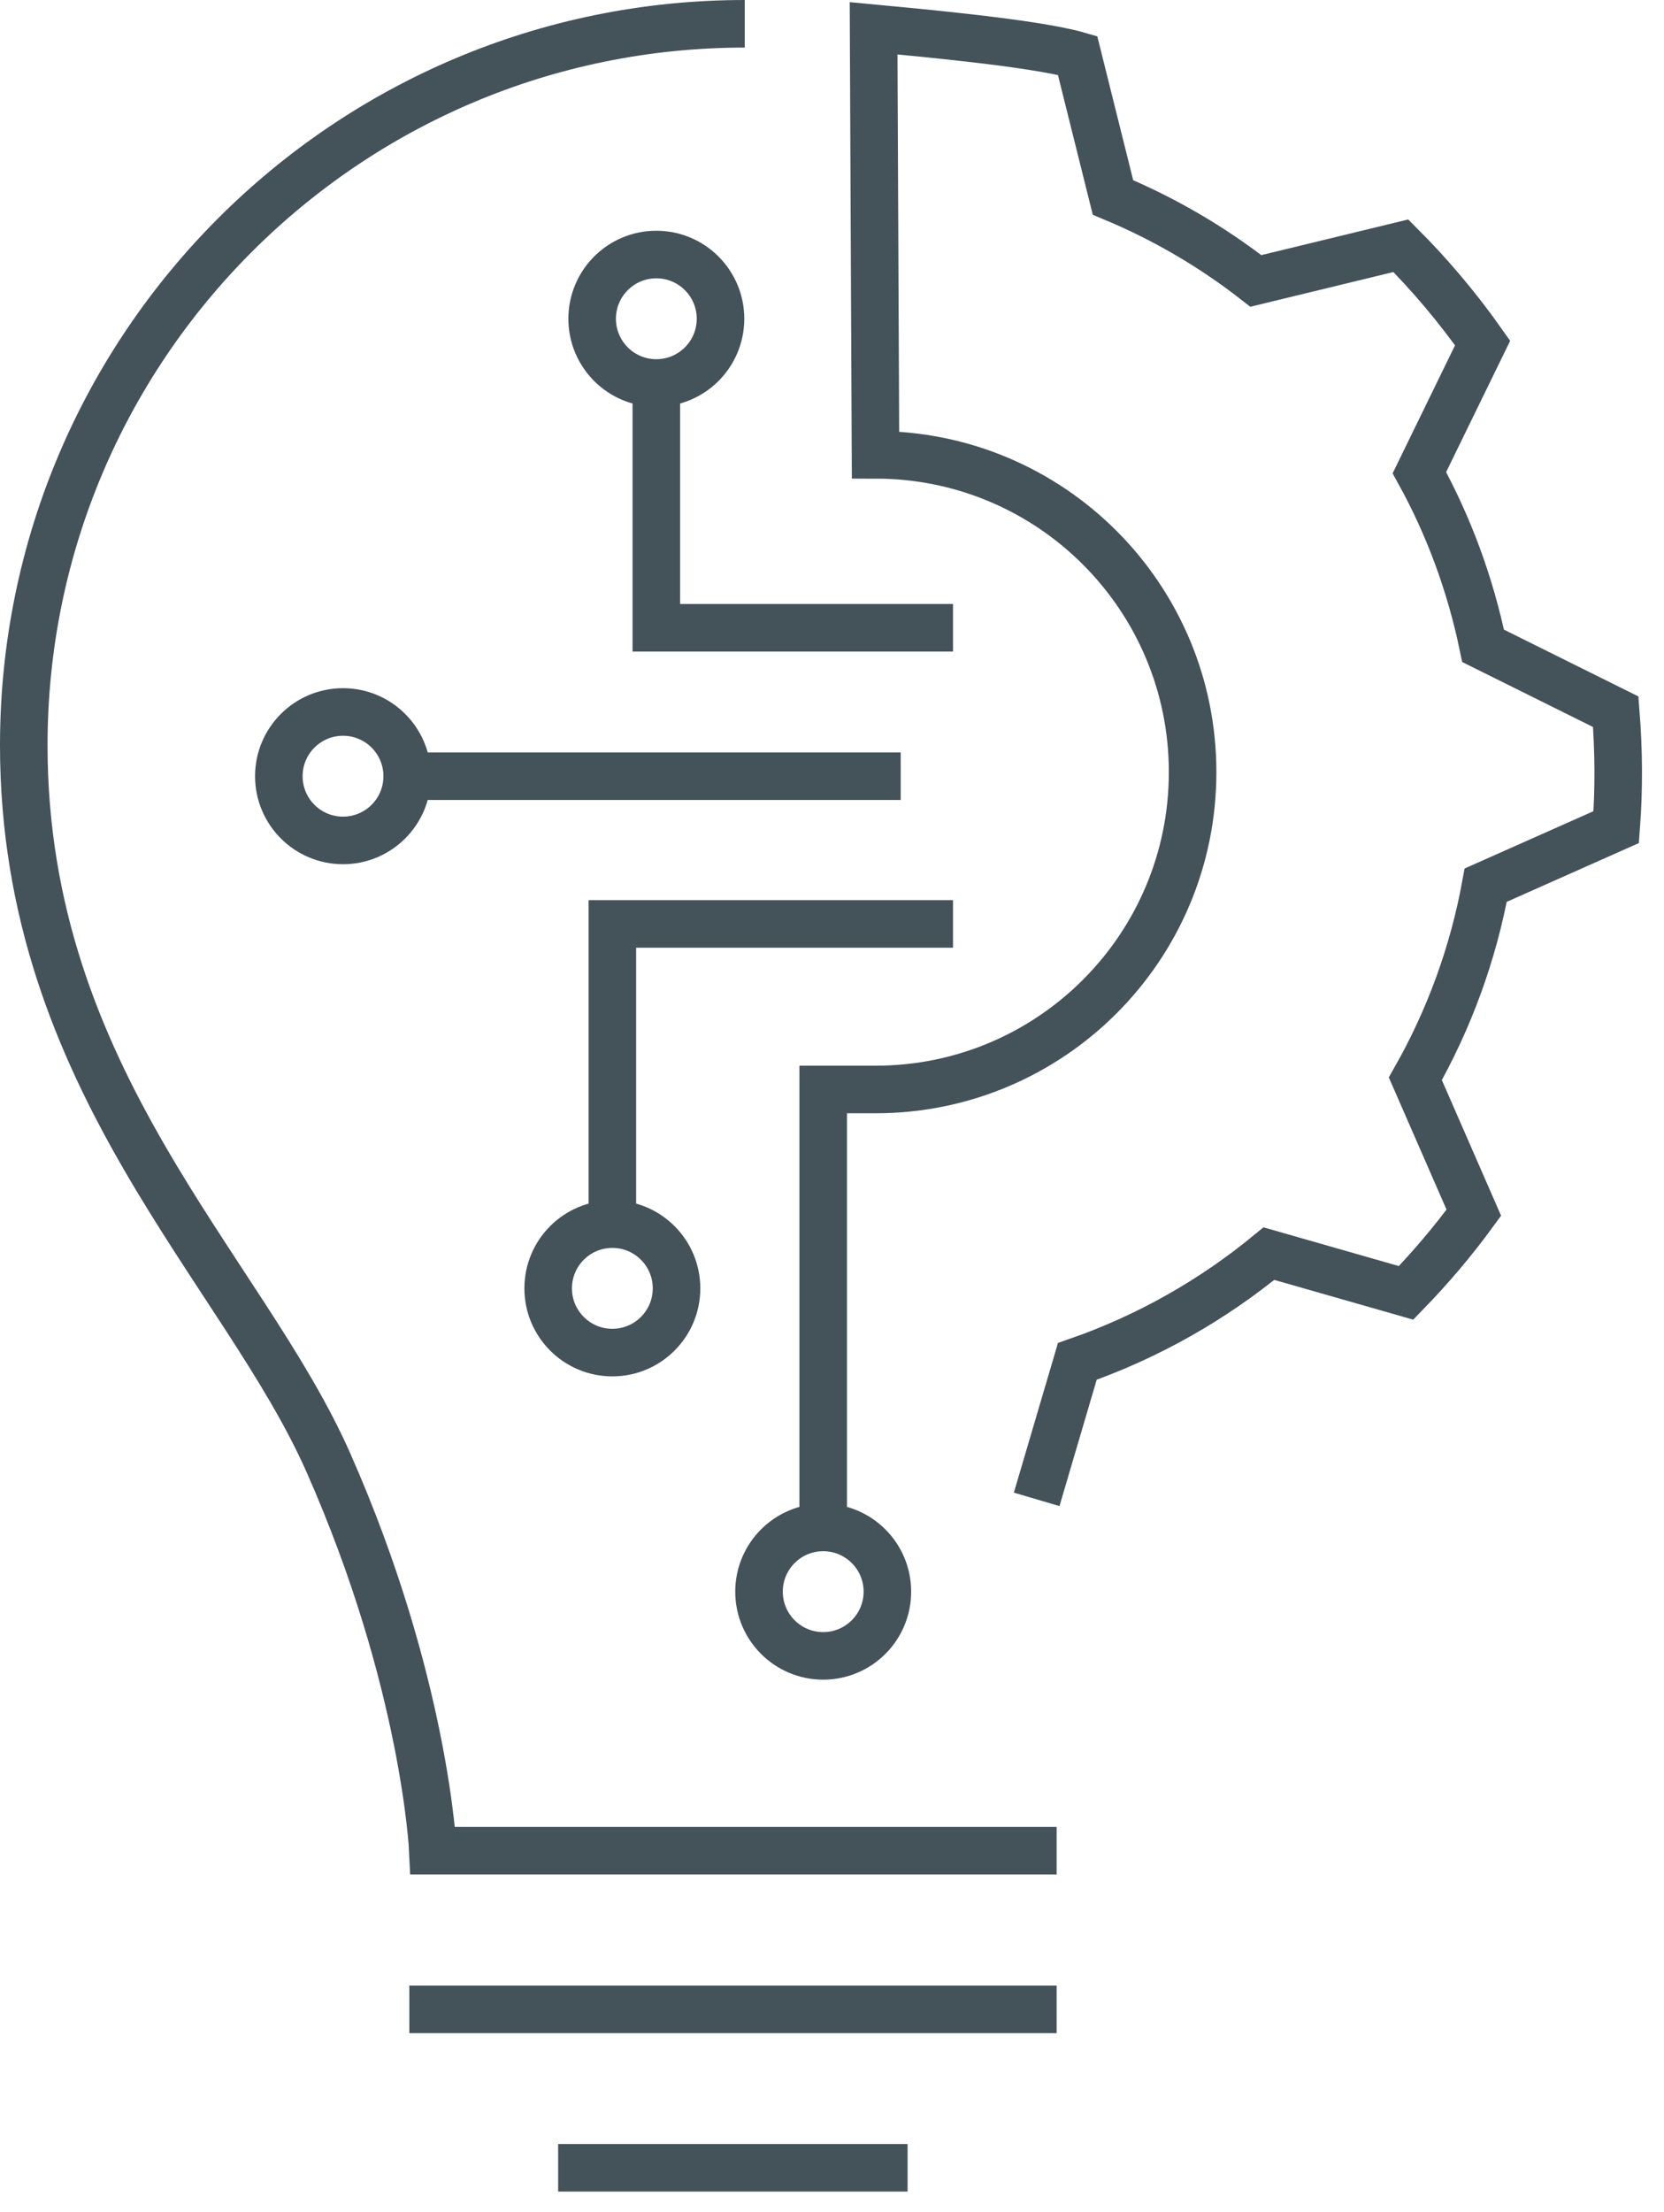 <svg width="70" height="93" viewBox="0 0 70 93" fill="none" xmlns="http://www.w3.org/2000/svg">
<g clip-path="url(#clip0_183_23)">
<path d="M31.33 1C14.58 1 1 14.58 1 31.33C1 45.41 10.22 53.34 13.82 61.5C17.89 70.71 18.21 77.8 18.21 77.8H44.45" stroke="#44525A" stroke-width="2" stroke-miterlimit="10"/>
<path d="M34.63 65.06V45.8H36.83C44.2 45.8 50.17 39.83 50.17 32.46C50.17 25.09 44.2 19.12 36.83 19.12L36.75 1.19C38.65 1.37 43.53 1.81 45.33 2.33L46.82 8.3C48.98 9.2 51 10.38 52.83 11.81L58.93 10.33C60.19 11.59 61.34 12.96 62.37 14.42L59.71 19.87C60.94 22.1 61.85 24.55 62.39 27.15L67.97 29.92C68.1 31.56 68.11 33.18 67.99 34.77L62.5 37.21C61.97 40.1 60.96 42.85 59.54 45.35L62 50.98C61.13 52.17 60.18 53.29 59.15 54.35L53.38 52.7C51.02 54.64 48.31 56.19 45.32 57.23L43.61 63.03" stroke="#44525A" stroke-width="2" stroke-miterlimit="10"/>
<path d="M40.09 26.39H27.61V16.11" stroke="#44525A" stroke-width="2" stroke-miterlimit="10"/>
<path d="M40.09 38.84H25.76V51.46" stroke="#44525A" stroke-width="2" stroke-miterlimit="10"/>
<path d="M37.89 32.63H16.77" stroke="#44525A" stroke-width="2" stroke-miterlimit="10"/>
<path d="M17.22 84.47H44.45" stroke="#44525A" stroke-width="2" stroke-miterlimit="10"/>
<path d="M23.48 91.13H38.18" stroke="#44525A" stroke-width="2" stroke-miterlimit="10"/>
<path d="M34.63 69.61C36.121 69.61 37.33 68.401 37.33 66.91C37.33 65.419 36.121 64.21 34.63 64.21C33.139 64.21 31.93 65.419 31.93 66.91C31.93 68.401 33.139 69.61 34.63 69.61Z" stroke="#44525A" stroke-width="2" stroke-miterlimit="10"/>
<path d="M25.76 56.86C27.251 56.86 28.46 55.651 28.46 54.16C28.46 52.669 27.251 51.46 25.76 51.46C24.269 51.46 23.06 52.669 23.06 54.16C23.06 55.651 24.269 56.86 25.76 56.86Z" stroke="#44525A" stroke-width="2" stroke-miterlimit="10"/>
<path d="M27.61 16.1C29.101 16.1 30.31 14.891 30.31 13.4C30.31 11.909 29.101 10.7 27.61 10.7C26.119 10.7 24.91 11.909 24.91 13.4C24.91 14.891 26.119 16.1 27.61 16.1Z" stroke="#44525A" stroke-width="2" stroke-miterlimit="10"/>
<path d="M14.43 35.33C15.921 35.33 17.13 34.121 17.13 32.63C17.13 31.139 15.921 29.93 14.43 29.93C12.939 29.93 11.73 31.139 11.73 32.63C11.73 34.121 12.939 35.33 14.43 35.33Z" stroke="#44525A" stroke-width="2" stroke-miterlimit="10"/>
</g>
<defs>
<clipPath id="clip0_183_23">
<rect width="69.1" height="92.13" fill="white"/>
</clipPath>
</defs>
</svg>
